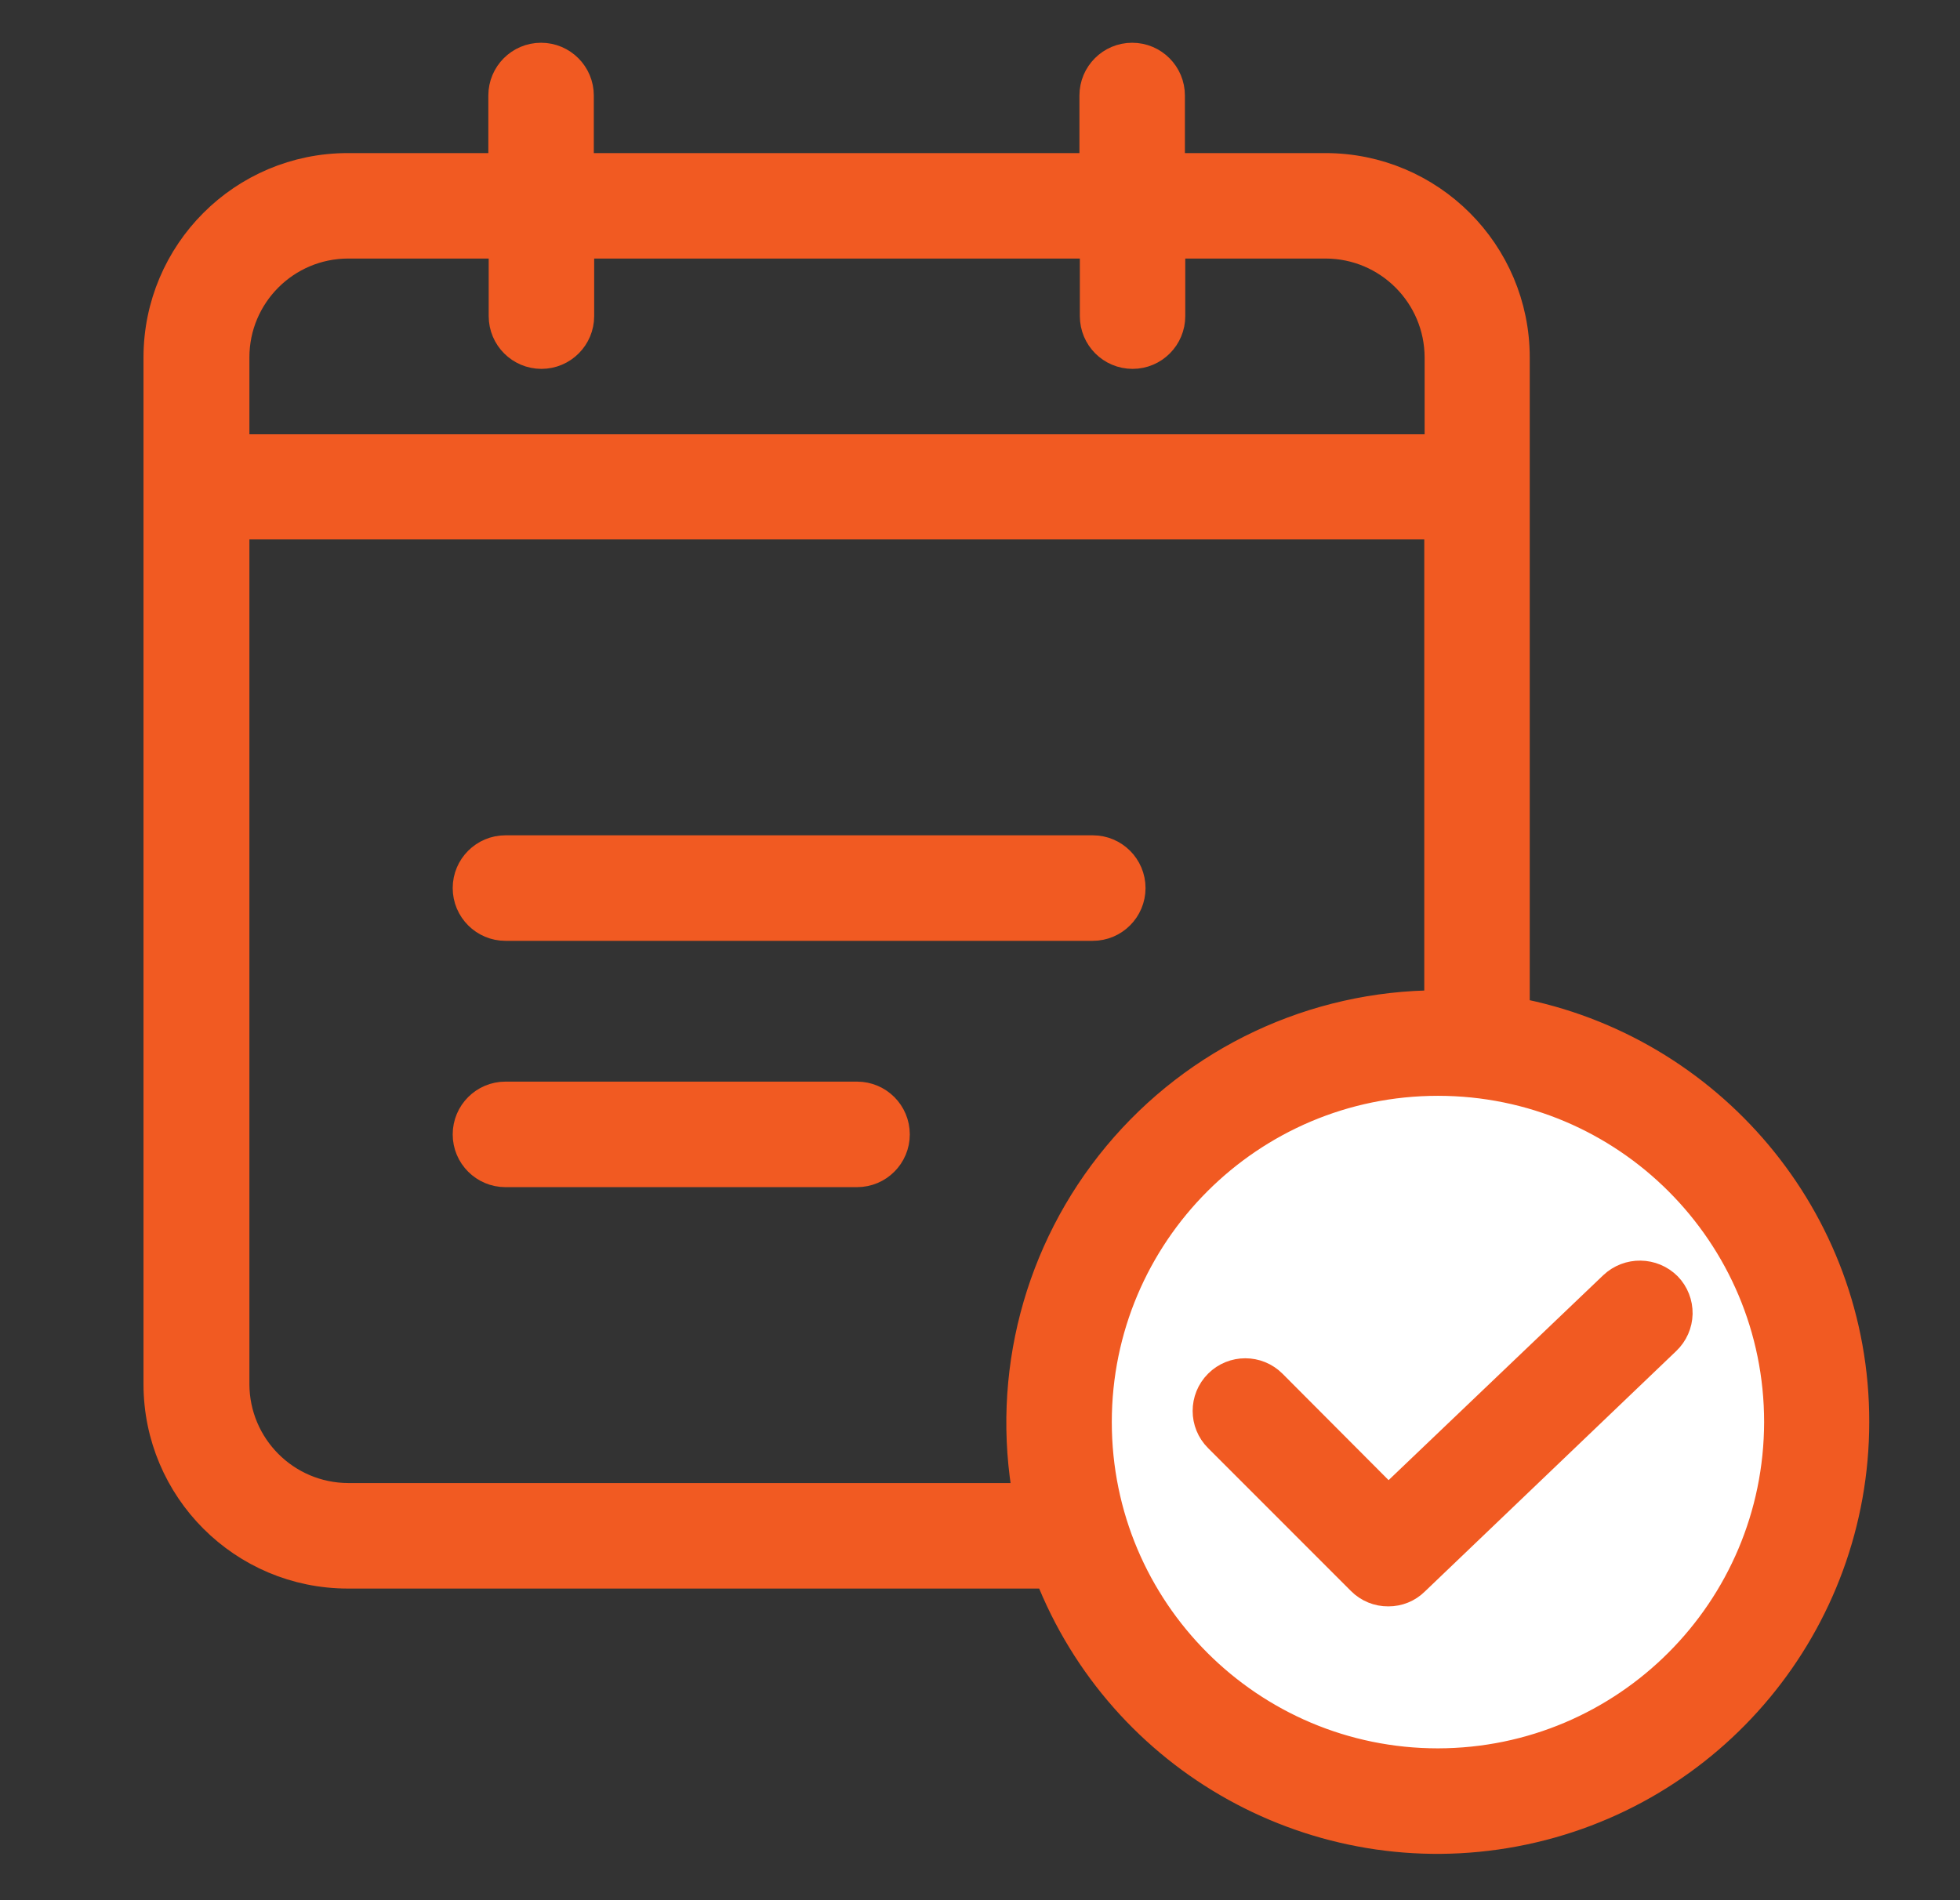 <svg width="33" height="32" viewBox="0 0 33 32" fill="none" xmlns="http://www.w3.org/2000/svg">
<rect x="0" y="0" width="33" height="32" fill="#333333" stroke="none"/>
<ellipse cx="23.65" cy="24" rx="6.663" ry="6.667" fill="white"/>
<path d="M8.51 15.594H18.399C18.751 15.594 19.037 15.308 19.037 14.955C19.037 14.603 18.751 14.317 18.399 14.317H8.51C8.158 14.317 7.872 14.603 7.872 14.955C7.872 15.308 8.158 15.594 8.51 15.594V15.594Z" fill="#F15A22" stroke="#F15A22" stroke-width="0.5"/>
<path d="M14.43 18.465H8.51C8.158 18.465 7.872 18.751 7.872 19.104C7.872 19.456 8.158 19.742 8.51 19.742H14.43C14.783 19.742 15.068 19.456 15.068 19.104C15.068 18.751 14.783 18.465 14.43 18.465Z" fill="#F15A22" stroke="#F15A22" stroke-width="0.5"/>
<path d="M25.506 17.048V6.019C25.505 4.257 24.077 2.828 22.316 2.828H19.7V1.609C19.7 1.256 19.415 0.97 19.062 0.97C18.71 0.97 18.424 1.256 18.424 1.609V2.828H9.748V1.609C9.748 1.256 9.462 0.97 9.11 0.97C8.757 0.97 8.472 1.256 8.472 1.609V2.828H5.856C4.094 2.828 2.667 4.257 2.666 6.019V23.31C2.667 25.072 4.094 26.501 5.856 26.502H17.665C18.892 29.647 22.184 31.473 25.501 30.848C28.818 30.224 31.221 27.325 31.222 23.948C31.228 20.521 28.759 17.661 25.506 17.048V17.048ZM5.862 4.104H8.478V5.323C8.478 5.676 8.764 5.962 9.116 5.962C9.468 5.962 9.754 5.676 9.754 5.323V4.104H18.431V5.323C18.431 5.676 18.716 5.962 19.069 5.962C19.421 5.962 19.706 5.676 19.706 5.323V4.104H22.322C23.378 4.107 24.233 4.963 24.236 6.019V7.564H3.949V6.019C3.949 4.962 4.806 4.105 5.862 4.104ZM5.862 25.225C4.807 25.222 3.952 24.366 3.949 23.31V8.834H24.23V16.927H24.21C22.127 16.93 20.152 17.858 18.819 19.461C17.486 21.063 16.933 23.174 17.308 25.225H5.862ZM24.21 29.693C21.04 29.693 18.469 27.121 18.469 23.948C18.469 20.776 21.04 18.204 24.21 18.204C27.382 18.204 29.952 20.776 29.952 23.948C29.947 27.119 27.38 29.688 24.21 29.693Z" fill="#F15A22" stroke="#F15A22" stroke-width="0.5"/>
<path d="M27.165 21.657L23.375 25.276L21.416 23.31C21.168 23.062 20.765 23.062 20.517 23.31C20.268 23.559 20.268 23.962 20.517 24.21L22.922 26.616C23.042 26.737 23.205 26.804 23.375 26.802C23.54 26.803 23.698 26.739 23.815 26.623L28.051 22.57C28.173 22.453 28.244 22.293 28.248 22.124C28.251 21.955 28.187 21.791 28.07 21.67C27.822 21.421 27.42 21.415 27.165 21.657Z" fill="#F15A22" stroke="#F15A22" stroke-width="0.5"/>
</svg>
